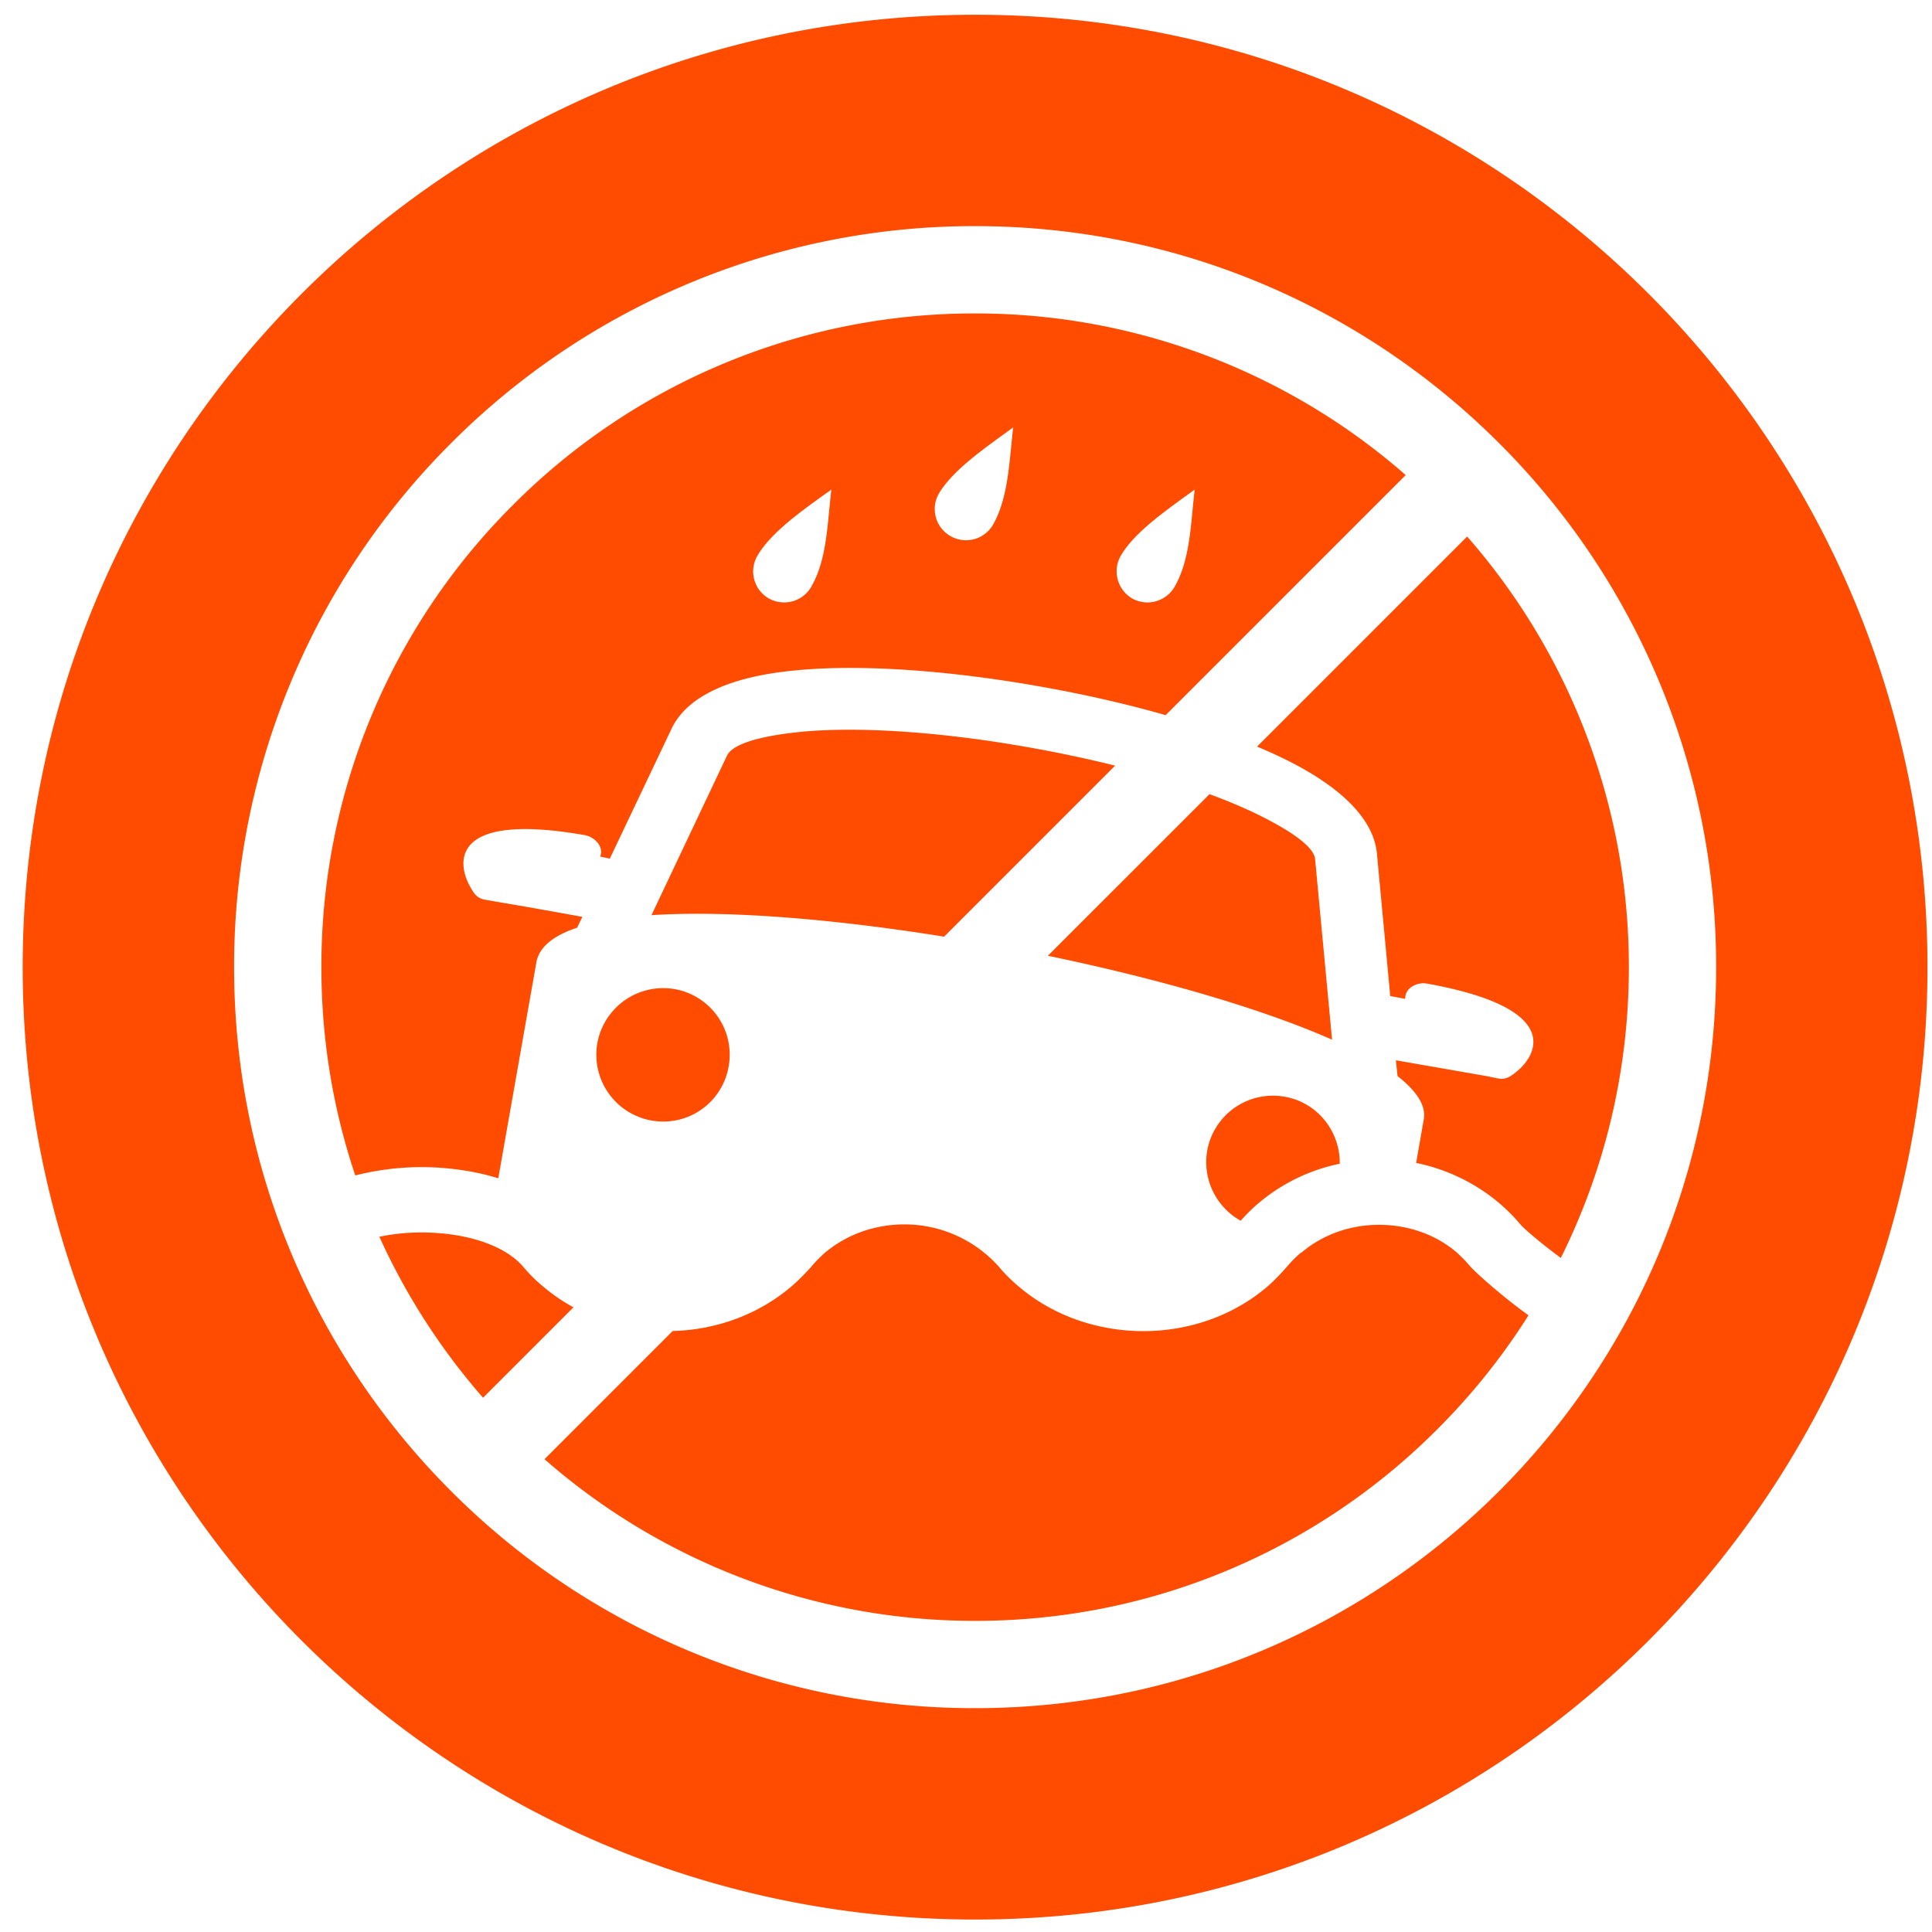 <svg xmlns="http://www.w3.org/2000/svg" width="71" height="71" fill="none" viewBox="0 0 71 71"><path fill="#FF4C00" fill-rule="evenodd" d="M35.841.542c19.324 0 34.993 15.67 34.993 35.007 0 19.324-15.67 34.993-34.993 34.993-19.338 0-35.007-15.67-35.007-34.993C.834 16.211 16.504.542 35.841.542Zm-5.29 17.452c-.028.238-.05.476-.073.711-.1 1.047-.198 2.057-.67 2.869a1.152 1.152 0 0 1-1.56.415 1.143 1.143 0 0 1-.416-1.56c.486-.842 1.59-1.63 2.6-2.35l.118-.085Zm25.62 30.343-.06-.044c-.92-.668-1.856-1.5-2.079-1.752a5.585 5.585 0 0 0-.505-.52c-.802-.683-1.827-1.01-2.852-1.01-1.024 0-2.05.341-2.851 1.025v-.015a4.289 4.289 0 0 0-.52.52c-.223.252-.46.505-.713.727-1.277 1.1-2.926 1.65-4.575 1.65-1.648 0-3.297-.55-4.574-1.635a5.859 5.859 0 0 1-.743-.742 4.646 4.646 0 0 0-3.46-1.545c-1.07 0-2.124.356-2.956 1.07a4.648 4.648 0 0 0-.46.475c-.223.252-.46.49-.713.713-1.244 1.072-2.817 1.62-4.39 1.66l-4.71 4.711a23.987 23.987 0 0 0 15.832 5.941c6.624 0 12.64-2.688 16.977-7.04a23.988 23.988 0 0 0 3.353-4.19Zm1.187-2.11c-.733-.54-1.36-1.079-1.484-1.231a6.809 6.809 0 0 0-.802-.802 6.846 6.846 0 0 0-3.03-1.456l.282-1.604c.09-.505-.267-1.04-.965-1.589l-.06-.58 1.665.29c.553.097 1.106.194 1.662.29.09.017.169.034.238.049.365.08.494.107.906-.242.787-.668 1.56-2.332-3.342-3.208-.356-.06-.802.163-.787.564l-.55-.104-.49-5.243c-.133-1.366-1.515-2.584-3.594-3.564a19.37 19.37 0 0 0-.81-.36l7.72-7.72A23.988 23.988 0 0 1 59.86 35.55c0 3.832-.9 7.46-2.5 10.678Zm-14.52-19.946 8.822-8.822a23.978 23.978 0 0 0-15.818-5.94 23.915 23.915 0 0 0-16.991 7.04 23.916 23.916 0 0 0-7.04 16.99c0 2.671.437 5.243 1.245 7.648a9.895 9.895 0 0 1 3.325-.266c.668.06 1.322.179 1.93.372l1.397-7.917c.09-.579.639-1.01 1.5-1.292l.193-.4c-1.07-.194-2.139-.387-3.208-.565-.071-.014-.135-.024-.193-.034-.387-.065-.5-.084-.758-.575-.475-.921-.549-2.674 4.263-1.827.357.074.698.43.55.787l.356.074 2.258-4.752c.594-1.278 2.302-1.96 4.604-2.169 2.48-.238 5.793.03 9.03.61 1.558.277 3.102.629 4.535 1.038ZM13.942 45.45a24.134 24.134 0 0 0 3.81 5.917l3.323-3.323a6.726 6.726 0 0 1-1.13-.777 5.615 5.615 0 0 1-.727-.727c-.61-.698-1.768-1.114-3.045-1.218a7.705 7.705 0 0 0-2.23.127Zm20.754-11.028c-4.02-.646-7.931-.974-10.755-.79l2.777-5.866c.223-.445 1.263-.728 2.763-.876 2.272-.208 5.377.044 8.436.594 1.041.187 2.073.406 3.064.653l-6.285 6.285Zm3.813.702 5.94-5.939c.573.211 1.107.432 1.593.66 1.366.654 2.242 1.263 2.287 1.723l.624 6.64c-2.604-1.154-6.42-2.249-10.444-3.084Zm7.087 9.737c.208-.237.43-.46.683-.668a6.686 6.686 0 0 1 2.956-1.426c.015-1.188-.817-2.258-2.035-2.465a2.453 2.453 0 0 0-2.837 1.99 2.467 2.467 0 0 0 1.233 2.57Zm-20.794-8.51a2.445 2.445 0 0 1 1.976 2.837 2.437 2.437 0 0 1-2.837 1.99 2.456 2.456 0 0 1-1.99-2.837 2.46 2.46 0 0 1 2.851-1.99ZM43.83 18.705c-.1 1.047-.197 2.057-.67 2.869a1.153 1.153 0 0 1-1.56.415 1.156 1.156 0 0 1-.415-1.56c.468-.811 1.523-1.572 2.49-2.27l.003-.002.225-.163c-.027.238-.05.475-.073.711Zm-6.596-2.998c-.026.225-.048.45-.07.673-.105 1.06-.206 2.084-.673 2.906a1.146 1.146 0 0 1-1.56.416 1.144 1.144 0 0 1-.43-1.56c.475-.8 1.494-1.537 2.459-2.236l.274-.2Zm17.857.579C50.16 11.355 43.357 8.31 35.842 8.31a27.14 27.14 0 0 0-19.264 7.976A27.14 27.14 0 0 0 8.603 35.55c0 7.515 3.044 14.318 7.975 19.249a27.14 27.14 0 0 0 19.264 7.975c7.515 0 14.318-3.044 19.249-7.975 4.931-4.931 7.976-11.734 7.976-19.25a27.14 27.14 0 0 0-7.976-19.263Z" clip-rule="evenodd"/></svg>
